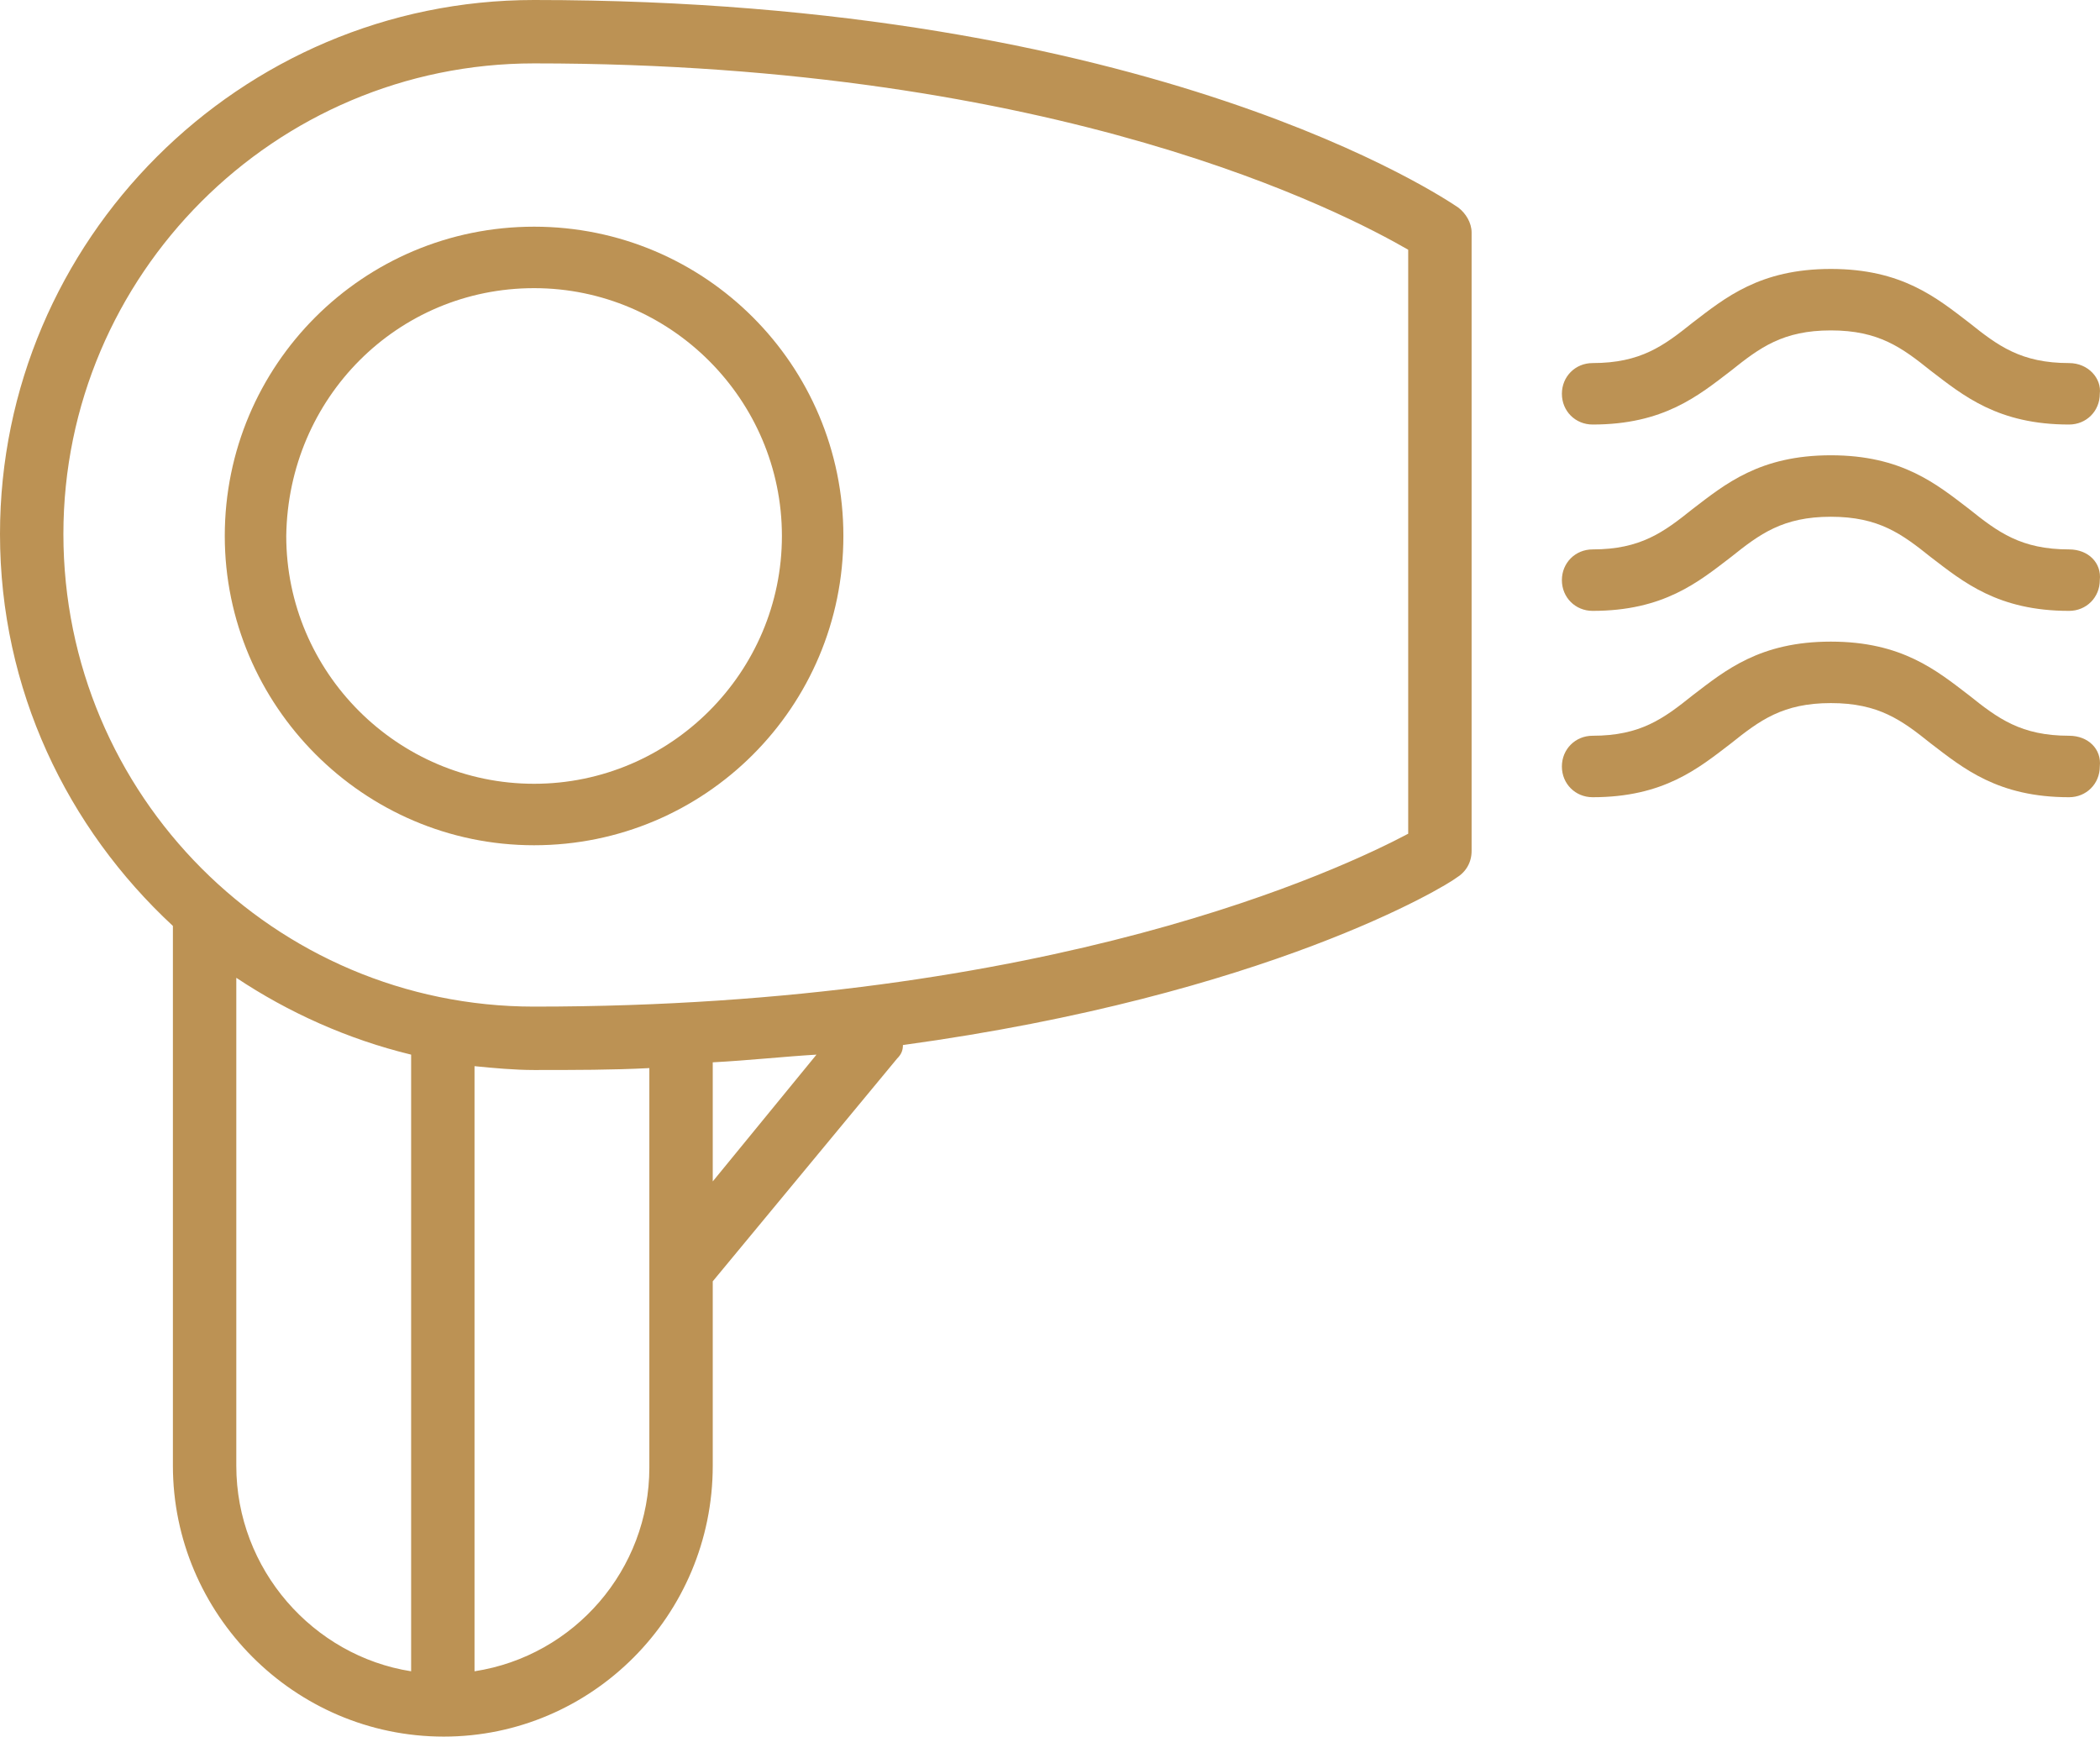 <?xml version="1.0" encoding="utf-8"?>
<!-- Generator: Adobe Illustrator 16.0.0, SVG Export Plug-In . SVG Version: 6.00 Build 0)  -->
<!DOCTYPE svg PUBLIC "-//W3C//DTD SVG 1.1//EN" "http://www.w3.org/Graphics/SVG/1.1/DTD/svg11.dtd">
<svg version="1.1" id="Layer_1" xmlns="http://www.w3.org/2000/svg" xmlns:xlink="http://www.w3.org/1999/xlink" x="0px" y="0px"
	 width="437.238px" height="361.6px" viewBox="0 0 437.238 361.6" enable-background="new 0 0 437.238 361.6" xml:space="preserve">
<g>
	<path fill="#BC9254" d="M111.2,60c28.4,0,51.601,23.199,51.601,51.6s-23.2,51.6-51.601,51.6c-28.4,0-51.6-23.199-51.6-51.6
		C60,82.8,82.8,60,111.2,60L111.2,60z M111.2,176c35.6,0,64.4-28.801,64.4-64.4s-28.8-64.4-64.4-64.4c-35.6,0-64.4,28.801-64.4,64.4
		C46.8,146.8,75.6,176,111.2,176L111.2,176z"/>
	<path fill="#BC9254" d="M49.2,305.2V203.6c10.8,7.2,23.2,12.8,36.4,16V348C65.2,344.8,49.2,326.8,49.2,305.2L49.2,305.2z
		 M13.2,111.199c0-54,44-98,98-98c109.601,0,168.8,31.2,182,38.801v121.6c-13.6,7.2-74,36-182,36
		C57.2,209.6,13.2,165.6,13.2,111.199L13.2,111.199z M148.4,246v-24.8c7.6-0.4,14.8-1.2,21.601-1.601L148.4,246L148.4,246z
		 M98.8,348V222c4,0.399,8.4,0.8,12.4,0.8c8.4,0,16.4,0,24-0.4v83.2C135.2,326.8,119.6,344.8,98.8,348L98.8,348z M148.4,305.2v-38.4
		l38.4-46.4c0.8-0.8,1.2-1.6,1.2-2.8C264,207.2,301.2,184.399,303.2,182.8c2-1.2,3.2-3.2,3.2-5.601v-128.8c0-2-1.2-4-2.8-5.2
		C301.2,41.6,240.4,0,111.2,0C50,0,0,50,0,111.199c0,32.4,14,61.2,36,81.601v112.4C36,336,61.2,361.6,92.4,361.6
		C123.2,361.6,148.4,336.399,148.4,305.2L148.4,305.2z"/>
	<path fill="#BC9254" d="M430.8,153.199c-10,0-14.801-3.6-20.801-8.399c-6.8-5.2-14-11.2-28.8-11.2s-22,6-28.8,11.2
		c-6,4.8-10.8,8.399-20.8,8.399c-3.601,0-6.4,2.801-6.4,6.4s2.8,6.4,6.4,6.4c14.8,0,22-6,28.8-11.2c6-4.8,10.8-8.4,20.8-8.4
		S396,150,402,154.8C408.8,160,416,166,430.8,166c3.6,0,6.399-2.801,6.399-6.4C437.6,156,434.8,153.199,430.8,153.199L430.8,153.199
		z"/>
	<path fill="#BC9254" d="M430.8,114.399c-10,0-14.801-3.6-20.801-8.399c-6.8-5.2-14-11.2-28.8-11.2s-22,6-28.8,11.2
		c-6,4.8-10.8,8.399-20.8,8.399c-3.601,0-6.4,2.8-6.4,6.4c0,3.6,2.8,6.399,6.4,6.399c14.8,0,22-6,28.8-11.199
		c6-4.801,10.8-8.4,20.8-8.4s14.8,3.6,20.8,8.4c6.801,5.199,14,11.199,28.801,11.199c3.6,0,6.399-2.8,6.399-6.399
		C437.6,117.199,434.8,114.399,430.8,114.399L430.8,114.399z"/>
	<path fill="#BC9254" d="M430.8,75.6c-10,0-14.801-3.6-20.801-8.4C403.2,62,396,56,381.2,56s-22,6-28.8,11.199
		c-6,4.801-10.8,8.4-20.8,8.4c-3.601,0-6.4,2.8-6.4,6.4c0,3.6,2.8,6.399,6.4,6.399c14.8,0,22-6,28.8-11.2
		c6-4.8,10.8-8.399,20.8-8.399s14.8,3.6,20.8,8.399c6.801,5.2,14,11.2,28.801,11.2c3.6,0,6.399-2.8,6.399-6.399
		C437.6,78.8,434.8,75.6,430.8,75.6L430.8,75.6z"/>
</g>
</svg>
